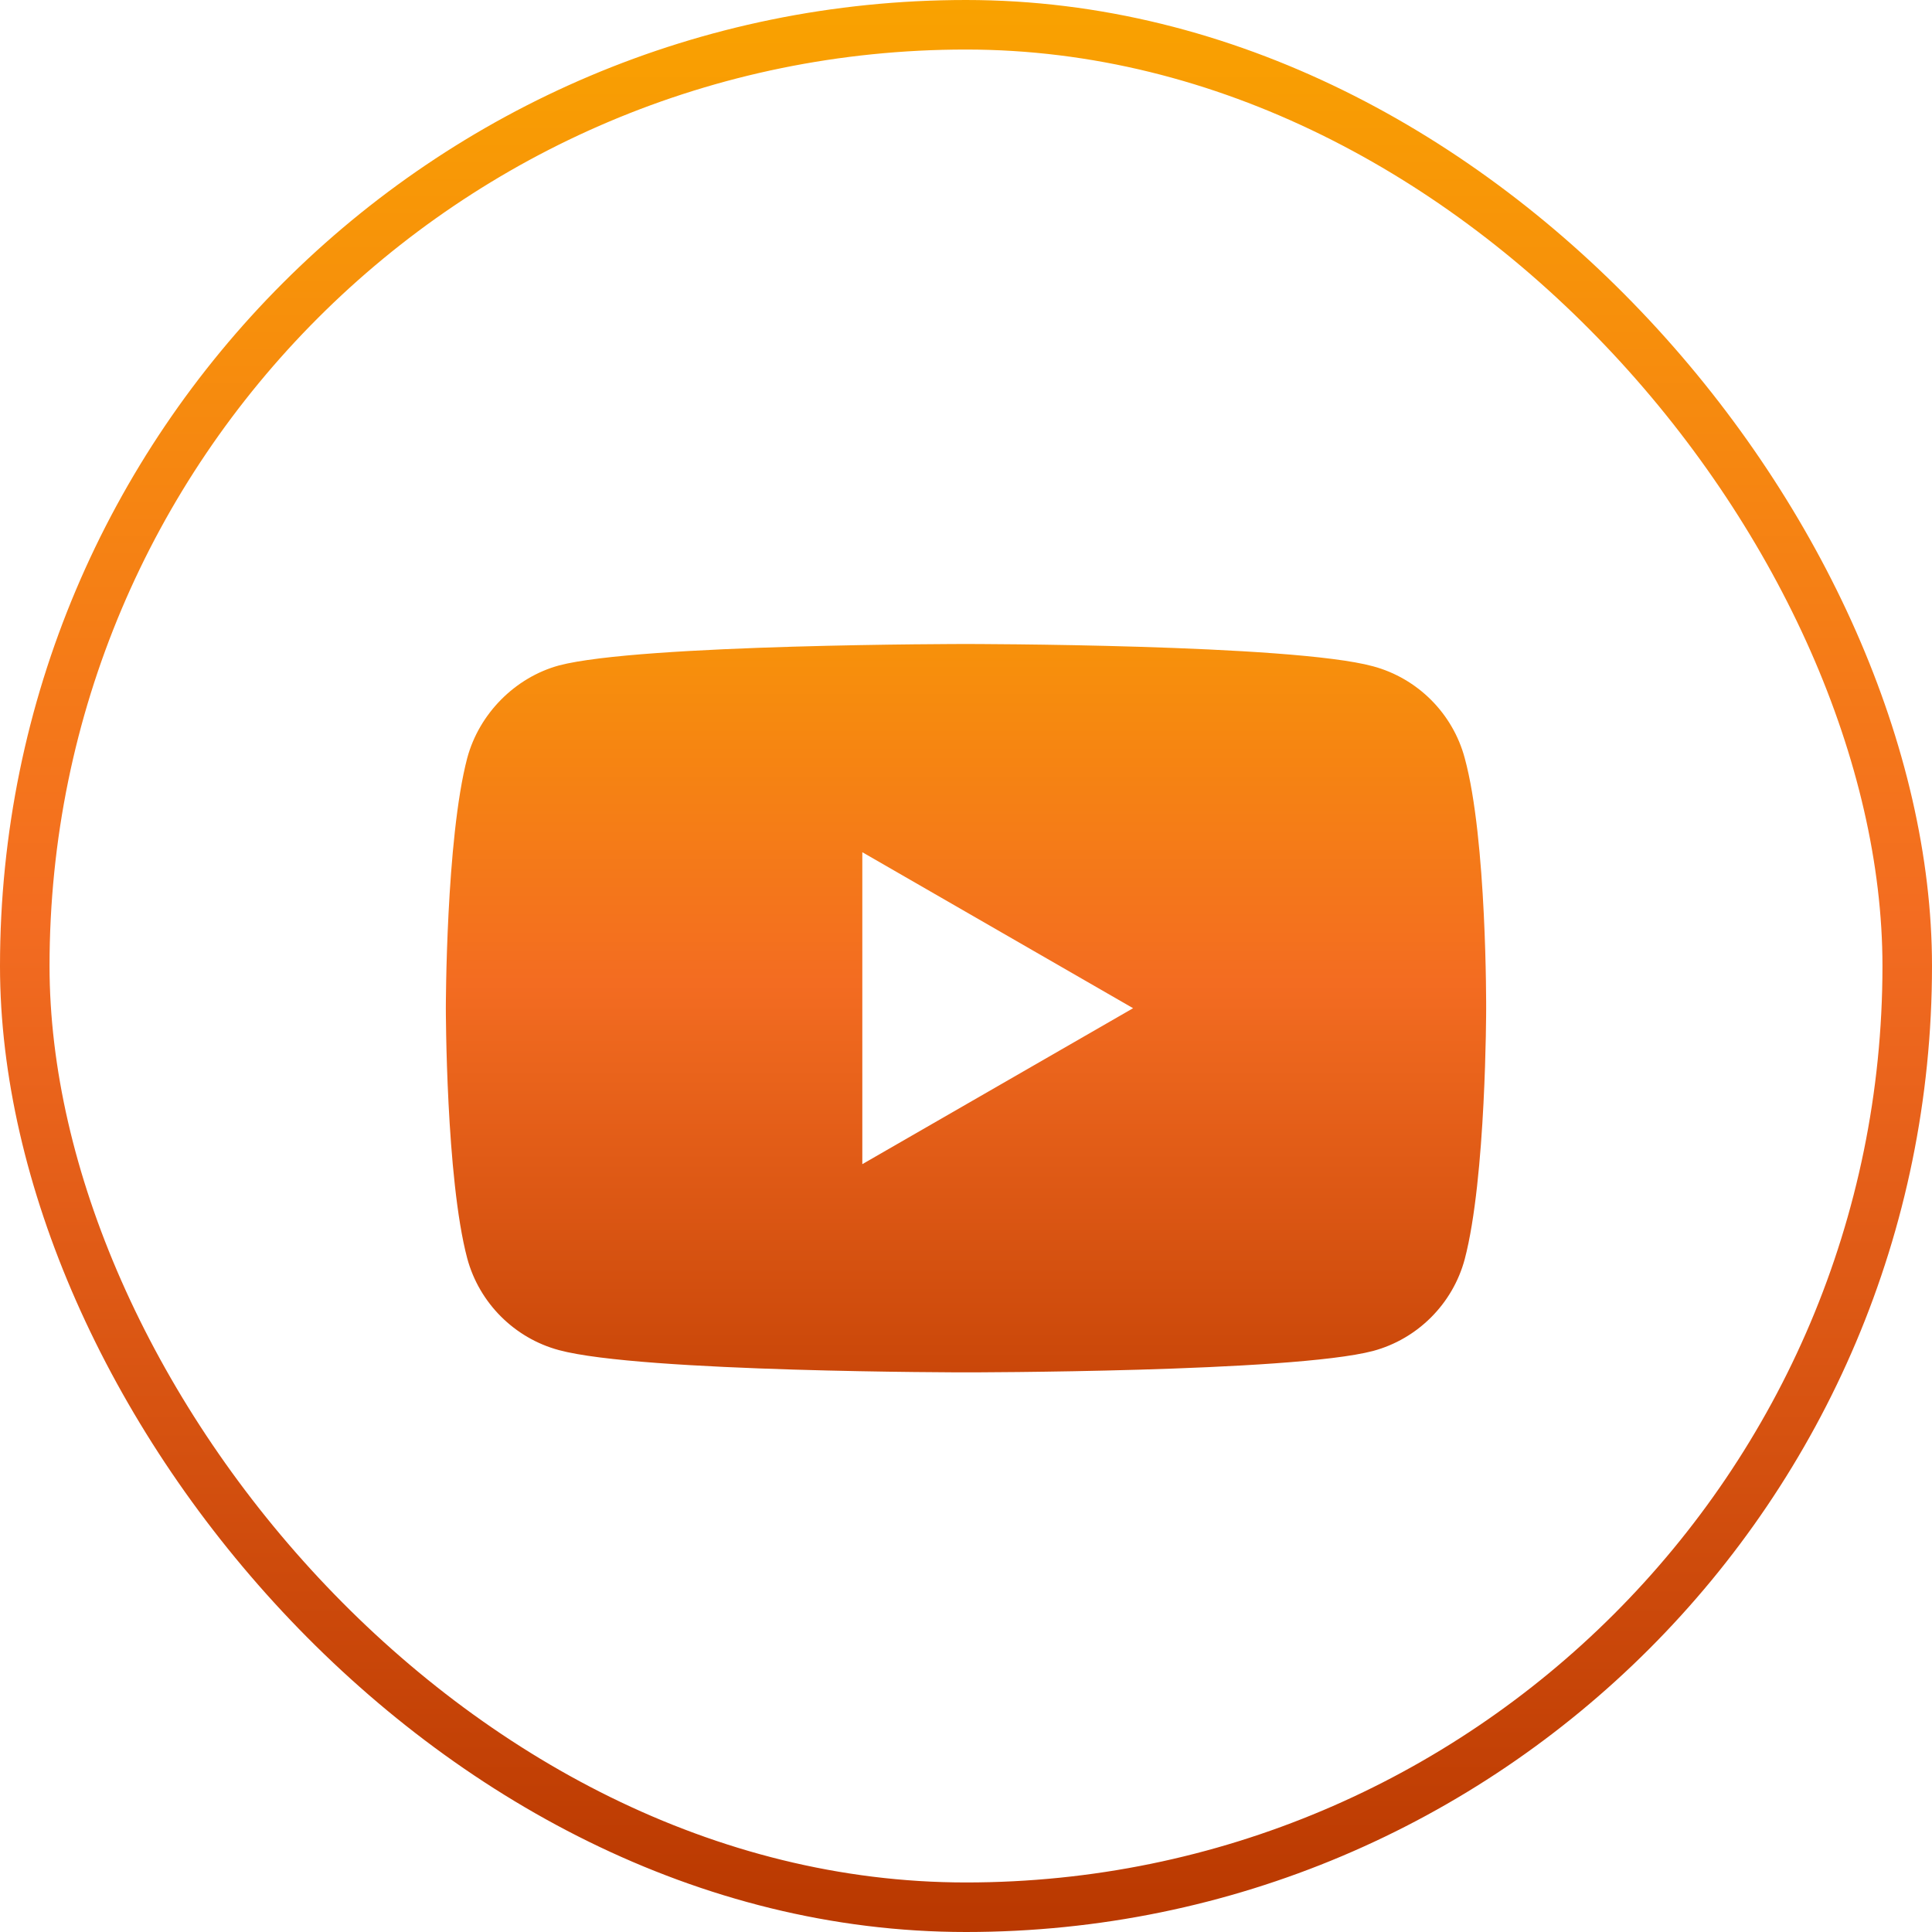 <svg width="39" height="39" viewBox="0 0 39 39" fill="none" xmlns="http://www.w3.org/2000/svg">
<rect x="0.5" y="0.5" width="38" height="38" rx="19" stroke="url(#paint0_linear_3168_14937)"/>
<path fill-rule="evenodd" clip-rule="evenodd" d="M27.717 13.45C28.616 13.692 29.325 14.401 29.567 15.301C30.017 16.944 30 20.369 30 20.369C30 20.369 30 23.777 29.567 25.42C29.325 26.32 28.616 27.029 27.717 27.271C26.073 27.703 19.5 27.703 19.5 27.703C19.5 27.703 12.944 27.703 11.283 27.254C10.384 27.012 9.675 26.302 9.432 25.403C9 23.777 9 20.352 9 20.352C9 20.352 9 16.944 9.432 15.301C9.675 14.401 10.401 13.675 11.283 13.433C12.927 13 19.5 13 19.5 13C19.5 13 26.073 13 27.717 13.45ZM22.873 20.352L17.407 23.5V17.203L22.873 20.352Z" fill="url(#paint1_linear_3168_14937)"/>
<defs>
<linearGradient id="paint0_linear_3168_14937" x1="19.5" y1="0" x2="19.5" y2="39" gradientUnits="userSpaceOnUse">
<stop stop-color="#F9A200"/>
<stop offset="0.476" stop-color="#F36C21"/>
<stop offset="1" stop-color="#B93800"/>
</linearGradient>
<linearGradient id="paint1_linear_3168_14937" x1="19.5" y1="9.85" x2="19.5" y2="30.85" gradientUnits="userSpaceOnUse">
<stop stop-color="#F9A200"/>
<stop offset="0.476" stop-color="#F36C21"/>
<stop offset="1" stop-color="#B93800"/>
</linearGradient>
</defs>
</svg>
